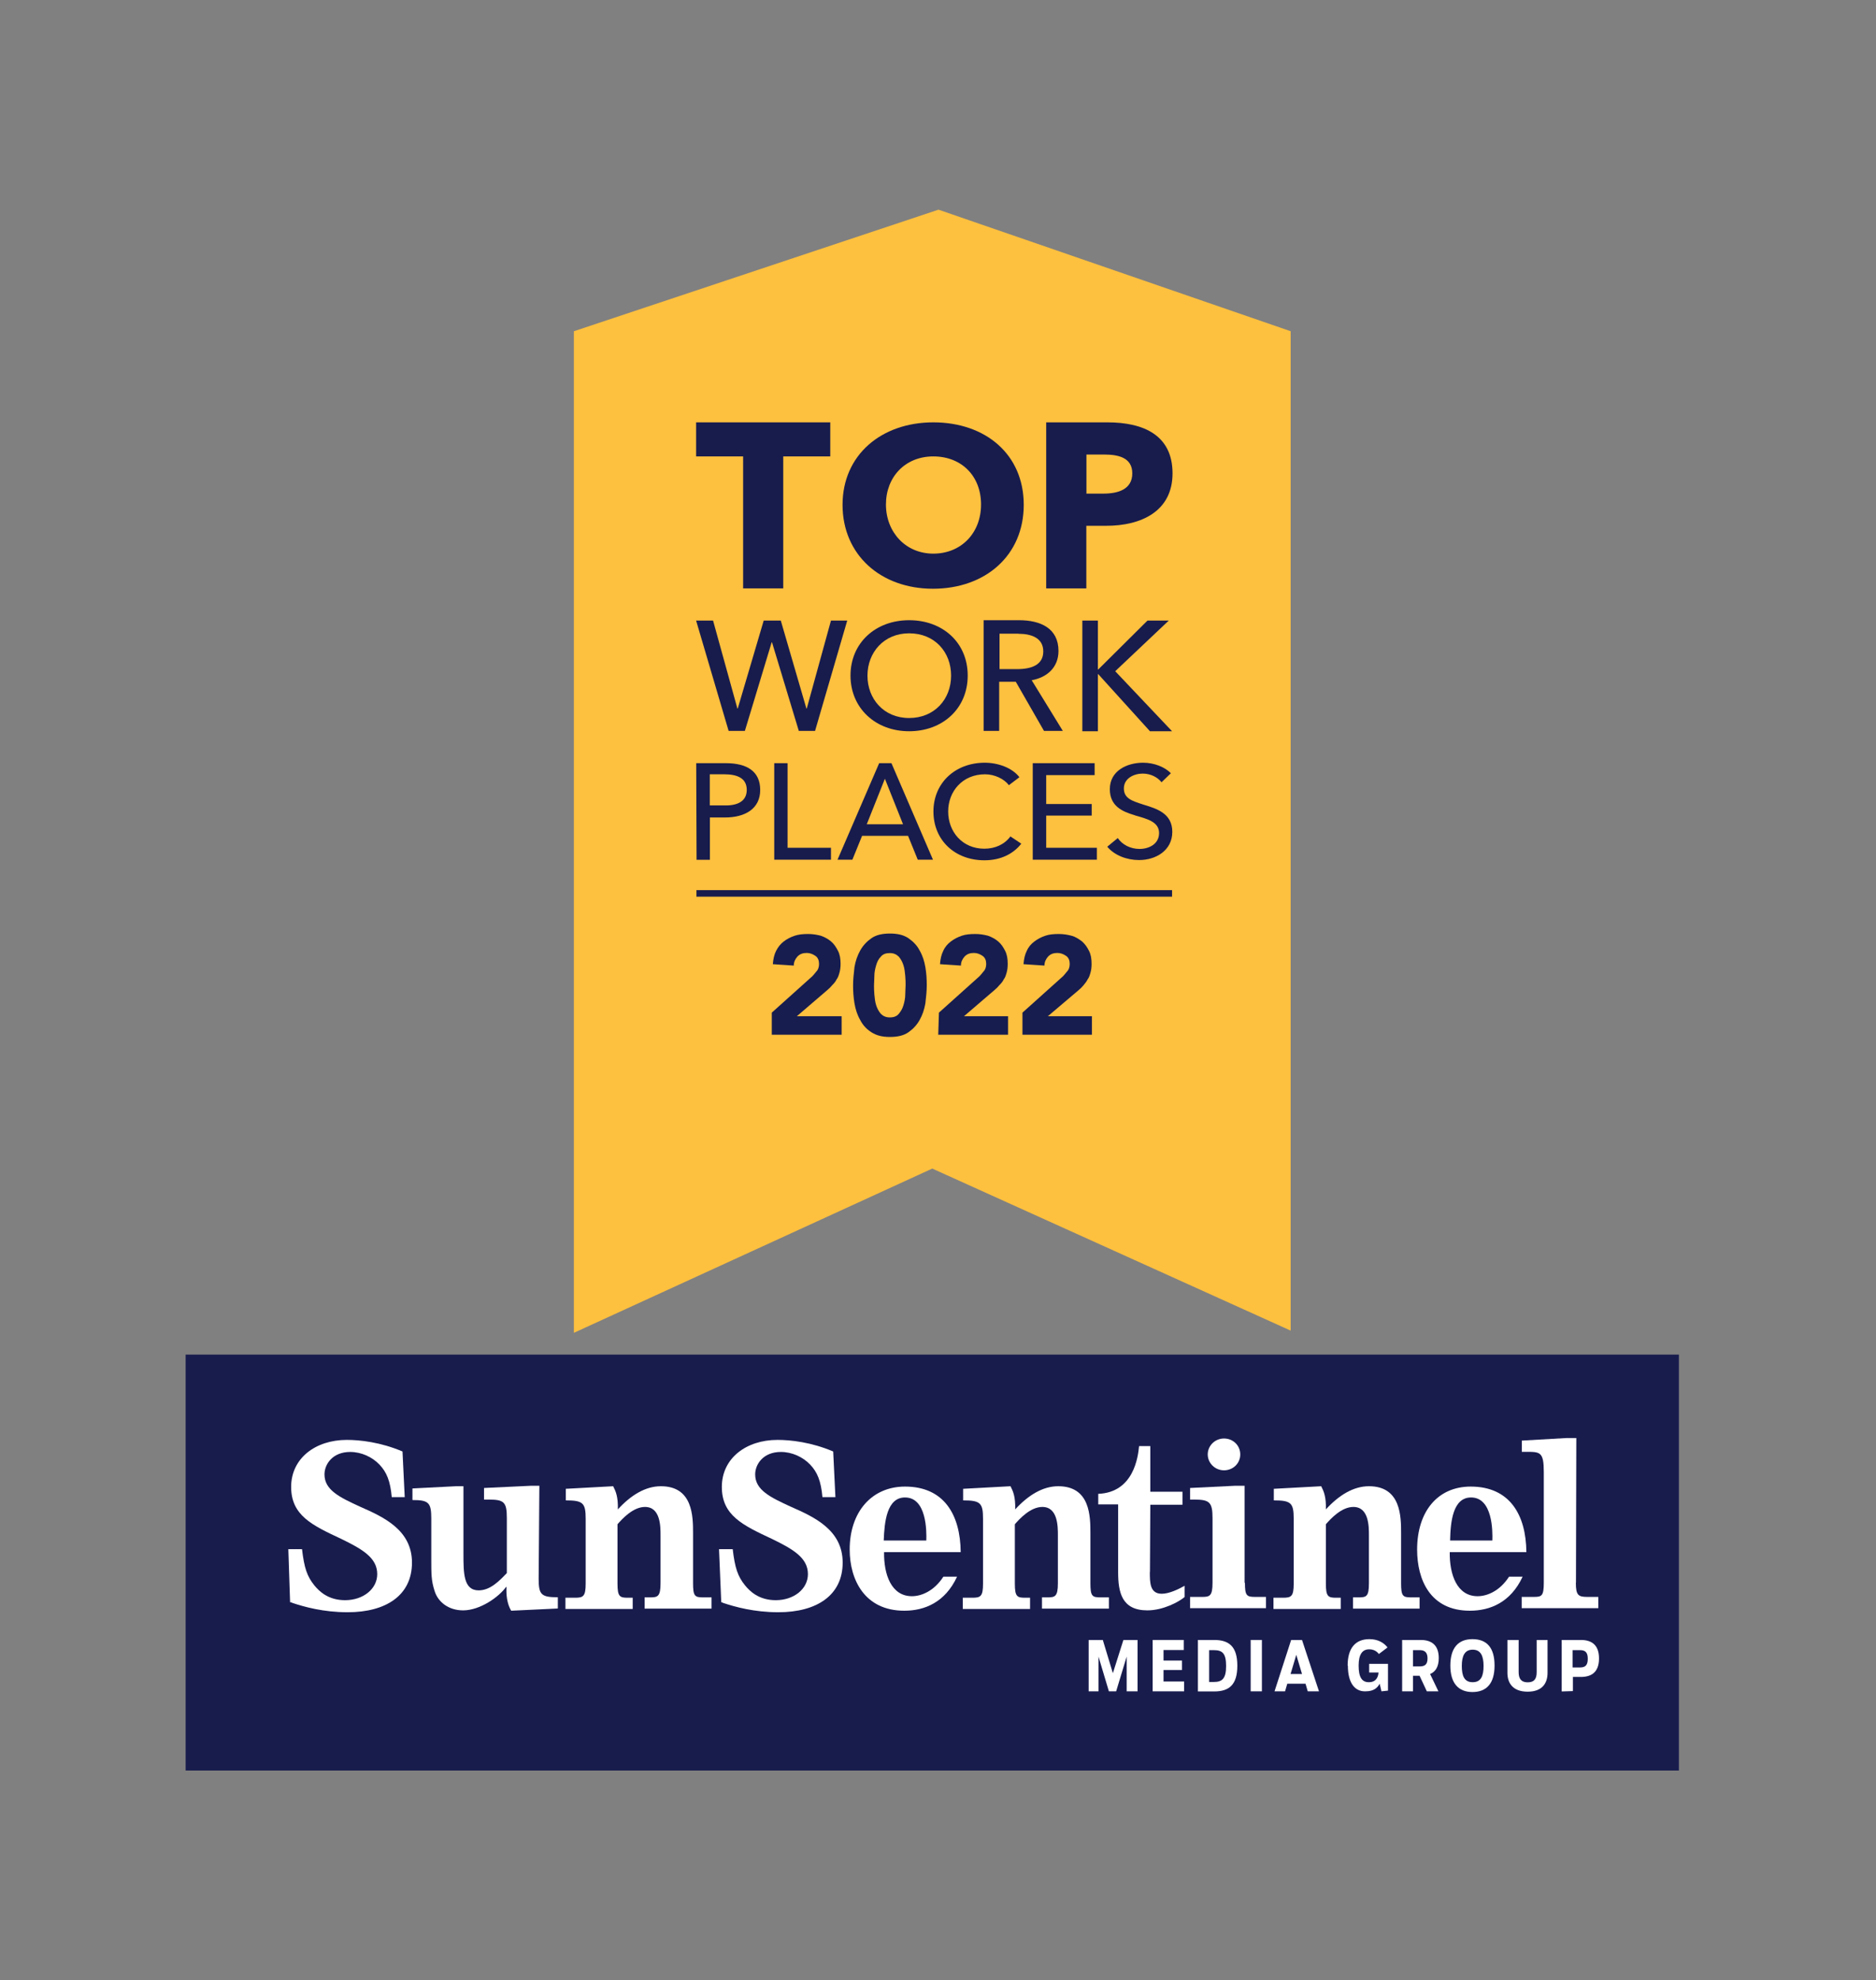 <?xml version="1.0" encoding="UTF-8"?><svg id="Layer_1" xmlns="http://www.w3.org/2000/svg" viewBox="0 0 160.38 169.25"><rect x="0" y="0" width="160.38" height="169.25" fill="#808080" stroke="none"/><defs><style>.cls-1{fill:#171d4e;}.cls-2{fill:#fff;}.cls-3,.cls-4{fill:#181c4d;}.cls-3,.cls-5{fill-rule:evenodd;}.cls-5,.cls-6{fill:#fdc03f;}</style></defs><g id="Sun_Sentinel"><polygon class="cls-6" points="80.23 17.92 49.06 28.31 49.06 113.92 79.7 99.88 110.34 113.73 110.34 28.31 80.23 17.92"/><path class="cls-3" d="M79.79,36.1c4.45,0,7.73,2.72,7.73,7.05s-3.28,7.17-7.76,7.17-7.73-2.91-7.73-7.17,3.31-7.05,7.76-7.05"/><path class="cls-3" d="M90.86,62.47h-1.61l-2.41-4.2h-1.42v4.2h-1.33v-9.46h3.03c1.82,0,3.37.68,3.37,2.63,0,1.39-.96,2.26-2.29,2.5l2.66,4.33h0Z"/><polygon class="cls-3" points="93.33 68.72 93.33 69.71 89.44 69.71 89.44 72.46 93.77 72.46 93.77 73.48 88.29 73.48 88.29 65.23 93.58 65.23 93.58 66.25 89.44 66.25 89.44 68.72 93.33 68.72"/><path class="cls-3" d="M77.72,62.5c-2.88,0-5.01-1.98-5.01-4.76s2.13-4.73,5.01-4.73,5.01,1.92,5.01,4.73-2.13,4.76-5.01,4.76"/><polygon class="cls-3" points="79.76 73.48 78.46 73.48 77.63 71.44 73.7 71.44 72.87 73.48 71.6 73.48 75.16 65.23 76.21 65.23 79.76 73.48"/><path class="cls-3" d="M84.18,65.19c1.14,0,2.35.43,2.97,1.24l-.9.68c-.4-.53-1.21-.93-2.04-.93-1.92,0-3.15,1.45-3.15,3.18s1.21,3.18,3.09,3.18c.93,0,1.73-.37,2.23-1.05l.93.62c-.65.83-1.7,1.42-3.15,1.42-2.54,0-4.36-1.73-4.36-4.17s1.86-4.17,4.39-4.17"/><polygon class="cls-3" points="59.51 36.1 70.98 36.1 70.98 39.01 66.96 39.01 66.96 50.29 63.53 50.29 63.53 39.01 59.51 39.01 59.51 36.1"/><polygon class="cls-3" points="60.96 53.04 63.04 60.56 63.07 60.56 65.29 53.04 66.75 53.04 68.94 60.56 68.97 60.56 71.04 53.04 72.43 53.04 69.68 62.47 68.29 62.47 66 54.9 65.97 54.9 63.68 62.47 62.29 62.47 59.51 53.04 60.96 53.04"/><polygon class="cls-3" points="71.04 72.46 71.04 73.48 66.19 73.48 66.19 65.23 67.33 65.23 67.33 72.46 71.04 72.46"/><path class="cls-3" d="M59.51,65.23h2.54c1.79,0,2.94.68,2.94,2.29s-1.3,2.35-3,2.35h-1.3v3.62h-1.14l-.03-8.25h0Z"/><path class="cls-3" d="M97.01,69.68c-1.05-.31-2.13-.77-2.13-2.23,0-1.58,1.48-2.26,2.84-2.26.96,0,1.86.37,2.38.9l-.8.77c-.34-.43-.93-.74-1.61-.74-.74,0-1.61.4-1.61,1.27s.74,1.08,1.7,1.39c1.11.34,2.44.74,2.44,2.32s-1.39,2.41-2.84,2.41c-1.05,0-2.1-.4-2.72-1.14l.9-.74c.37.56,1.08.93,1.86.93s1.67-.4,1.67-1.36-1.02-1.21-2.07-1.51"/><polygon class="cls-3" points="98.31 62.5 93.89 57.62 93.86 57.62 93.86 62.5 92.53 62.5 92.53 53.04 93.86 53.04 93.86 57.22 93.89 57.22 98.1 53.04 99.92 53.04 95.34 57.37 100.2 62.5 98.31 62.5"/><path class="cls-3" d="M94.57,44.94h-1.7v5.35h-3.43v-14.19h5.23c3.12,0,5.57,1.11,5.57,4.36s-2.69,4.48-5.66,4.48"/><path class="cls-5" d="M87.06,54.16h-1.61v3.03h1.51c1.24,0,2.23-.37,2.23-1.51s-.99-1.51-2.13-1.51"/><path class="cls-5" d="M79.79,47.32c2.38,0,4.08-1.76,4.08-4.2s-1.67-4.11-4.08-4.11-4.05,1.76-4.05,4.11,1.67,4.2,4.05,4.2"/><path class="cls-5" d="M63.84,67.51c0-.99-.8-1.33-1.92-1.33h-1.24v2.66h1.24c1.11.03,1.92-.34,1.92-1.33"/><path class="cls-5" d="M77.72,54.13c-2.16,0-3.56,1.64-3.56,3.62s1.39,3.62,3.56,3.62,3.59-1.61,3.59-3.62-1.39-3.62-3.59-3.62"/><polygon class="cls-5" points="74.1 70.45 77.2 70.45 75.65 66.56 74.1 70.45"/><path class="cls-5" d="M94.39,38.85h-1.51v3.34h1.45c1.27,0,2.47-.37,2.47-1.73s-1.21-1.61-2.41-1.61"/><rect class="cls-4" x="59.54" y="76.08" width="40.66" height=".56"/><path class="cls-1" d="M65.97,86.56l3.31-2.97c.19-.15.34-.34.49-.53.19-.19.25-.43.25-.68,0-.28-.09-.53-.31-.68s-.46-.25-.74-.25c-.34,0-.59.09-.8.31-.19.22-.31.46-.31.77l-1.79-.12c.03-.43.12-.83.28-1.14s.37-.59.65-.8c.28-.22.59-.37.93-.49.37-.12.74-.15,1.17-.15.37,0,.74.06,1.08.15.34.12.62.28.87.49s.43.49.59.8.22.68.22,1.11c0,.28-.03.53-.09.74s-.12.43-.25.59c-.09.19-.22.34-.37.49-.12.15-.28.31-.43.43l-2.6,2.23h3.83v1.58h-5.97v-1.89h0Z"/><path class="cls-1" d="M72.93,84.21c0-.49.06-1.02.12-1.55.09-.53.25-.99.49-1.42s.56-.77.96-1.05.93-.4,1.58-.4,1.17.12,1.58.4.74.62.96,1.05c.25.43.4.9.49,1.42.09.53.12,1.05.12,1.55s-.06,1.02-.12,1.55c-.09.53-.25.99-.49,1.42s-.56.77-.96,1.05-.93.4-1.58.4-1.14-.12-1.58-.4-.74-.62-.96-1.05c-.25-.43-.4-.9-.49-1.42-.09-.53-.12-1.05-.12-1.55M74.72,84.21c0,.22,0,.49.03.8s.06.62.15.9.22.53.4.74c.19.19.43.31.77.31s.59-.09.77-.31.31-.43.4-.74.15-.59.15-.9.03-.59.03-.8,0-.49-.03-.8-.06-.62-.15-.9-.22-.53-.4-.74c-.19-.19-.43-.31-.77-.31s-.59.09-.77.31c-.19.19-.31.43-.4.74s-.15.59-.15.9-.03.56-.03.8"/><path class="cls-1" d="M80.26,86.56l3.31-2.97c.19-.15.34-.34.49-.53.19-.19.25-.43.25-.68,0-.28-.09-.53-.31-.68s-.46-.25-.74-.25c-.34,0-.59.09-.8.31-.19.22-.31.46-.31.77l-1.79-.12c.03-.43.12-.83.28-1.14.15-.34.37-.59.65-.8.28-.22.59-.37.93-.49s.74-.15,1.17-.15c.37,0,.74.06,1.08.15.34.12.62.28.87.49s.43.49.59.8.22.68.22,1.11c0,.28-.03.53-.09.74s-.12.43-.25.59c-.09.19-.22.34-.37.49-.12.15-.28.31-.43.43l-2.6,2.23h3.77v1.58h-5.97l.06-1.89h0Z"/><path class="cls-1" d="M87.4,86.56l3.31-2.97c.19-.15.34-.34.49-.53.19-.19.25-.43.25-.68,0-.28-.09-.53-.31-.68s-.46-.25-.74-.25c-.34,0-.59.09-.8.31-.19.22-.31.46-.31.77l-1.79-.12c.03-.43.12-.83.28-1.14.15-.34.37-.59.65-.8.28-.22.59-.37.93-.49s.74-.15,1.17-.15c.37,0,.74.06,1.08.15s.62.28.9.49c.25.22.43.49.59.8s.22.68.22,1.11c0,.28-.03.53-.09.74s-.12.43-.25.59c-.09.19-.22.34-.34.49-.12.15-.28.31-.43.43l-2.63,2.23h3.77v1.58h-5.94v-1.89h0Z"/><rect class="cls-4" x="15.87" y="115.78" width="127.66" height="35.55"/><path class="cls-2" d="M24.65,132.41h1.17c.19,1.61.43,2.32,1.05,3.09.4.49,1.17,1.27,2.63,1.27,1.55,0,2.75-.96,2.75-2.23,0-1.39-1.27-2.13-3.06-3-2.5-1.17-4.3-2.01-4.3-4.45s2.07-4.02,4.76-4.02c1.11,0,2.88.19,4.76.99l.19,3.9h-1.11c-.12-1.36-.43-2.13-1.05-2.78-.62-.65-1.55-1.08-2.5-1.08-1.51,0-2.2,1.05-2.2,1.92,0,1.33,1.27,1.95,3.09,2.78,1.98.87,4.39,1.98,4.39,4.76s-2.2,4.24-5.5,4.24c-2.07,0-3.71-.46-4.73-.8-.03-.03-.15-.06-.19-.06l-.15-4.51h0Z"/><path class="cls-2" d="M46.05,134.94c0,1.36.22,1.58,1.64,1.58v.96l-3.99.19c-.37-.62-.43-1.39-.4-2.01l-.03-.03c-.62.87-2.23,2.01-3.68,2.01-1.27,0-2.16-.74-2.44-1.67-.28-.87-.28-1.42-.28-2.75v-3.43c0-1.36-.22-1.58-1.61-1.58v-.99l3.71-.19h.65v5.75c0,1.67,0,3.15,1.3,3.15.99,0,1.76-.8,2.41-1.48v-4.7c0-1.39-.25-1.58-1.58-1.58h-.37v-.99l4.02-.19h.71l-.06,7.95h0Z"/><path class="cls-2" d="M52.42,127.03c.22.43.43.9.4,1.98,1.11-1.21,2.35-1.98,3.68-1.98,2.75,0,2.75,2.6,2.75,4.05v4.24c0,1.11.15,1.21.87,1.21h.71v.96h-5.72v-.96h.46c.65,0,.9-.06.9-1.21v-4.08c0-.77,0-2.44-1.33-2.44-1.02,0-1.95,1.02-2.35,1.48v5.07c0,1.11.19,1.21.87,1.21h.43v.96h-5.75v-.96h.8c.71,0,.93-.09.93-1.21v-5.53c0-1.36-.22-1.58-1.7-1.58v-.99l4.05-.22h0Z"/><path class="cls-2" d="M61.47,132.41h1.17c.19,1.61.43,2.32,1.05,3.09.4.49,1.17,1.27,2.63,1.27,1.55,0,2.75-.96,2.75-2.23,0-1.39-1.27-2.13-3.06-3-2.5-1.17-4.3-2.01-4.3-4.45s2.07-4.02,4.76-4.02c1.11,0,2.88.19,4.76.99l.19,3.9h-1.11c-.12-1.36-.43-2.13-1.05-2.78-.62-.65-1.55-1.08-2.5-1.08-1.51,0-2.2,1.05-2.2,1.92,0,1.33,1.27,1.95,3.09,2.78,1.98.87,4.39,1.98,4.39,4.76s-2.2,4.24-5.5,4.24c-2.07,0-3.71-.46-4.73-.8-.03-.03-.15-.06-.15-.06l-.19-4.51h0Z"/><path class="cls-2" d="M81.82,134.76c-1.02,2.2-2.78,2.91-4.51,2.91-3.4,0-4.67-2.66-4.67-5.23,0-3.22,1.89-5.38,4.73-5.38,3.34,0,4.73,2.41,4.76,5.6h-6.55c-.03,1.92.62,3.77,2.38,3.77.8,0,1.89-.43,2.69-1.67h1.17ZM79.19,131.67c.03-.8.03-3.68-1.82-3.68-1.55,0-1.76,2.07-1.82,3.68h3.65Z"/><path class="cls-2" d="M86.39,127.03c.22.43.43.9.4,1.98,1.11-1.21,2.35-1.98,3.68-1.98,2.75,0,2.75,2.6,2.75,4.05v4.24c0,1.11.15,1.21.87,1.21h.71v.96h-5.72v-.96h.46c.65,0,.9-.06.9-1.21v-4.08c0-.77,0-2.44-1.33-2.44-1.02,0-1.95,1.02-2.35,1.48v5.07c0,1.11.19,1.21.87,1.21h.43v.96h-5.75v-.96h.8c.71,0,.93-.09.93-1.21v-5.53c0-1.36-.22-1.58-1.7-1.58v-.99l4.05-.22h0Z"/><path class="cls-2" d="M98.3,134.36c0,.9,0,1.86,1.02,1.86.65,0,1.45-.4,1.95-.68v.96c-.46.4-1.82,1.14-3.18,1.14-2.2,0-2.5-1.55-2.5-3.28v-5.78h-1.7v-.9c3.03-.12,3.4-3.15,3.49-4.08h.96v3.9h2.75v1.11h-2.75l-.03,5.75h0Z"/><path class="cls-2" d="M112.95,127.03c.22.43.43.9.4,1.98,1.11-1.21,2.35-1.98,3.68-1.98,2.75,0,2.75,2.6,2.75,4.05v4.24c0,1.11.15,1.21.87,1.21h.71v.96h-5.69v-.96h.46c.68,0,.9-.06.9-1.21v-4.08c0-.77,0-2.44-1.33-2.44-1.02,0-1.95,1.02-2.35,1.48v5.07c0,1.11.19,1.21.87,1.21h.4v.96h-5.75v-.96h.8c.71,0,.93-.09.93-1.21v-5.53c0-1.36-.22-1.58-1.7-1.58v-.99l4.05-.22h0Z"/><path class="cls-2" d="M130.17,134.76c-1.02,2.2-2.78,2.91-4.51,2.91-3.4,0-4.51-2.66-4.51-5.23,0-3.22,1.73-5.38,4.58-5.38,3.34,0,4.73,2.41,4.76,5.6h-6.55c-.03,1.92.62,3.77,2.38,3.77.8,0,1.89-.43,2.69-1.67h1.17ZM127.58,131.67c.03-.8.03-3.68-1.82-3.68-1.55,0-1.76,2.07-1.79,3.68h3.62Z"/><path class="cls-2" d="M134.72,135.28c0,1.08.22,1.21.99,1.21h.93v.96h-6.55v-.96h1.02c.68,0,.87-.06.87-1.21v-9.46c0-1.73-.31-1.73-1.51-1.73h-.37v-.96l3.83-.22h.83l-.03,12.37h0Z"/><path class="cls-2" d="M106.43,135.28c0,1.11.15,1.21.87,1.21h.93v.96h-6.49v-.96h1.02c.65,0,.9-.06.9-1.21v-5.53c0-1.39-.28-1.58-1.61-1.58h-.31v-.99l3.86-.19h.8v8.29h.03Z"/><path class="cls-2" d="M106.03,124.31c0,.77-.62,1.36-1.39,1.36s-1.39-.62-1.39-1.36.62-1.36,1.39-1.36,1.39.59,1.39,1.36"/><polygon class="cls-2" points="93.07 144.56 93.07 140.17 94.28 140.17 95.14 143.01 96.04 140.17 97.25 140.17 97.25 144.56 96.32 144.56 96.32 141.59 95.42 144.56 94.8 144.56 93.91 141.59 93.91 144.56 93.07 144.56"/><polygon class="cls-2" points="98.54 144.56 98.54 140.17 101.2 140.17 101.2 141.03 99.47 141.03 99.47 141.93 101.05 141.93 101.05 142.74 99.47 142.74 99.47 143.72 101.23 143.72 101.23 144.56 98.54 144.56"/><path class="cls-2" d="M102.41,144.56v-4.39h1.39c1.27,0,1.98.56,1.98,2.2s-.71,2.2-1.98,2.2h-1.39ZM103.37,143.76h.4c.71,0,1.05-.28,1.05-1.36s-.31-1.36-1.05-1.36h-.4v2.72Z"/><rect class="cls-2" x="106.92" y="140.17" width=".96" height="4.39"/><path class="cls-2" d="M110.05,143.91l-.19.65h-.9l1.42-4.39h.93l1.45,4.39h-.96l-.19-.65h-1.58ZM111.31,143.08l-.49-1.64-.49,1.64h.99Z"/><path class="cls-2" d="M115.21,142.36c0-1.51.68-2.26,1.86-2.26.74,0,1.24.31,1.55.71l-.74.56c-.19-.25-.46-.4-.83-.4-.56,0-.9.4-.9,1.39s.28,1.42.87,1.42c.62,0,.8-.43.83-.83h-.8v-.74h1.61v2.29l-.56.06-.15-.65c-.19.34-.49.65-1.21.65-.87.03-1.51-.65-1.51-2.2"/><path class="cls-2" d="M122.97,144.56h-.99l-.62-1.33h-.56v1.33h-.93v-4.39h1.58c.93,0,1.55.43,1.55,1.55,0,.74-.28,1.17-.74,1.36l.71,1.48h0ZM120.8,142.43h.56c.4,0,.68-.12.68-.68s-.28-.71-.68-.71h-.56v1.39h0Z"/><path class="cls-2" d="M123.99,142.36c0-1.48.65-2.26,1.89-2.26s1.89.74,1.89,2.26-.68,2.26-1.89,2.26-1.89-.77-1.89-2.26M126.83,142.39c0-.87-.25-1.39-.93-1.39s-.93.53-.93,1.39.22,1.39.93,1.39.93-.53.93-1.39"/><path class="cls-2" d="M128.87,142.98v-2.81h.96v2.75c0,.56.22.87.77.87s.77-.28.77-.87v-2.75h.93v2.81c0,.83-.4,1.61-1.7,1.61s-1.73-.77-1.73-1.61"/><path class="cls-2" d="M133.51,144.56v-4.39h1.64c.93,0,1.55.43,1.55,1.58s-.62,1.58-1.55,1.58h-.68v1.21l-.96.03h0ZM134.44,142.52h.62c.4,0,.68-.12.68-.74s-.28-.74-.68-.74h-.62v1.48h0Z"/></g></svg>